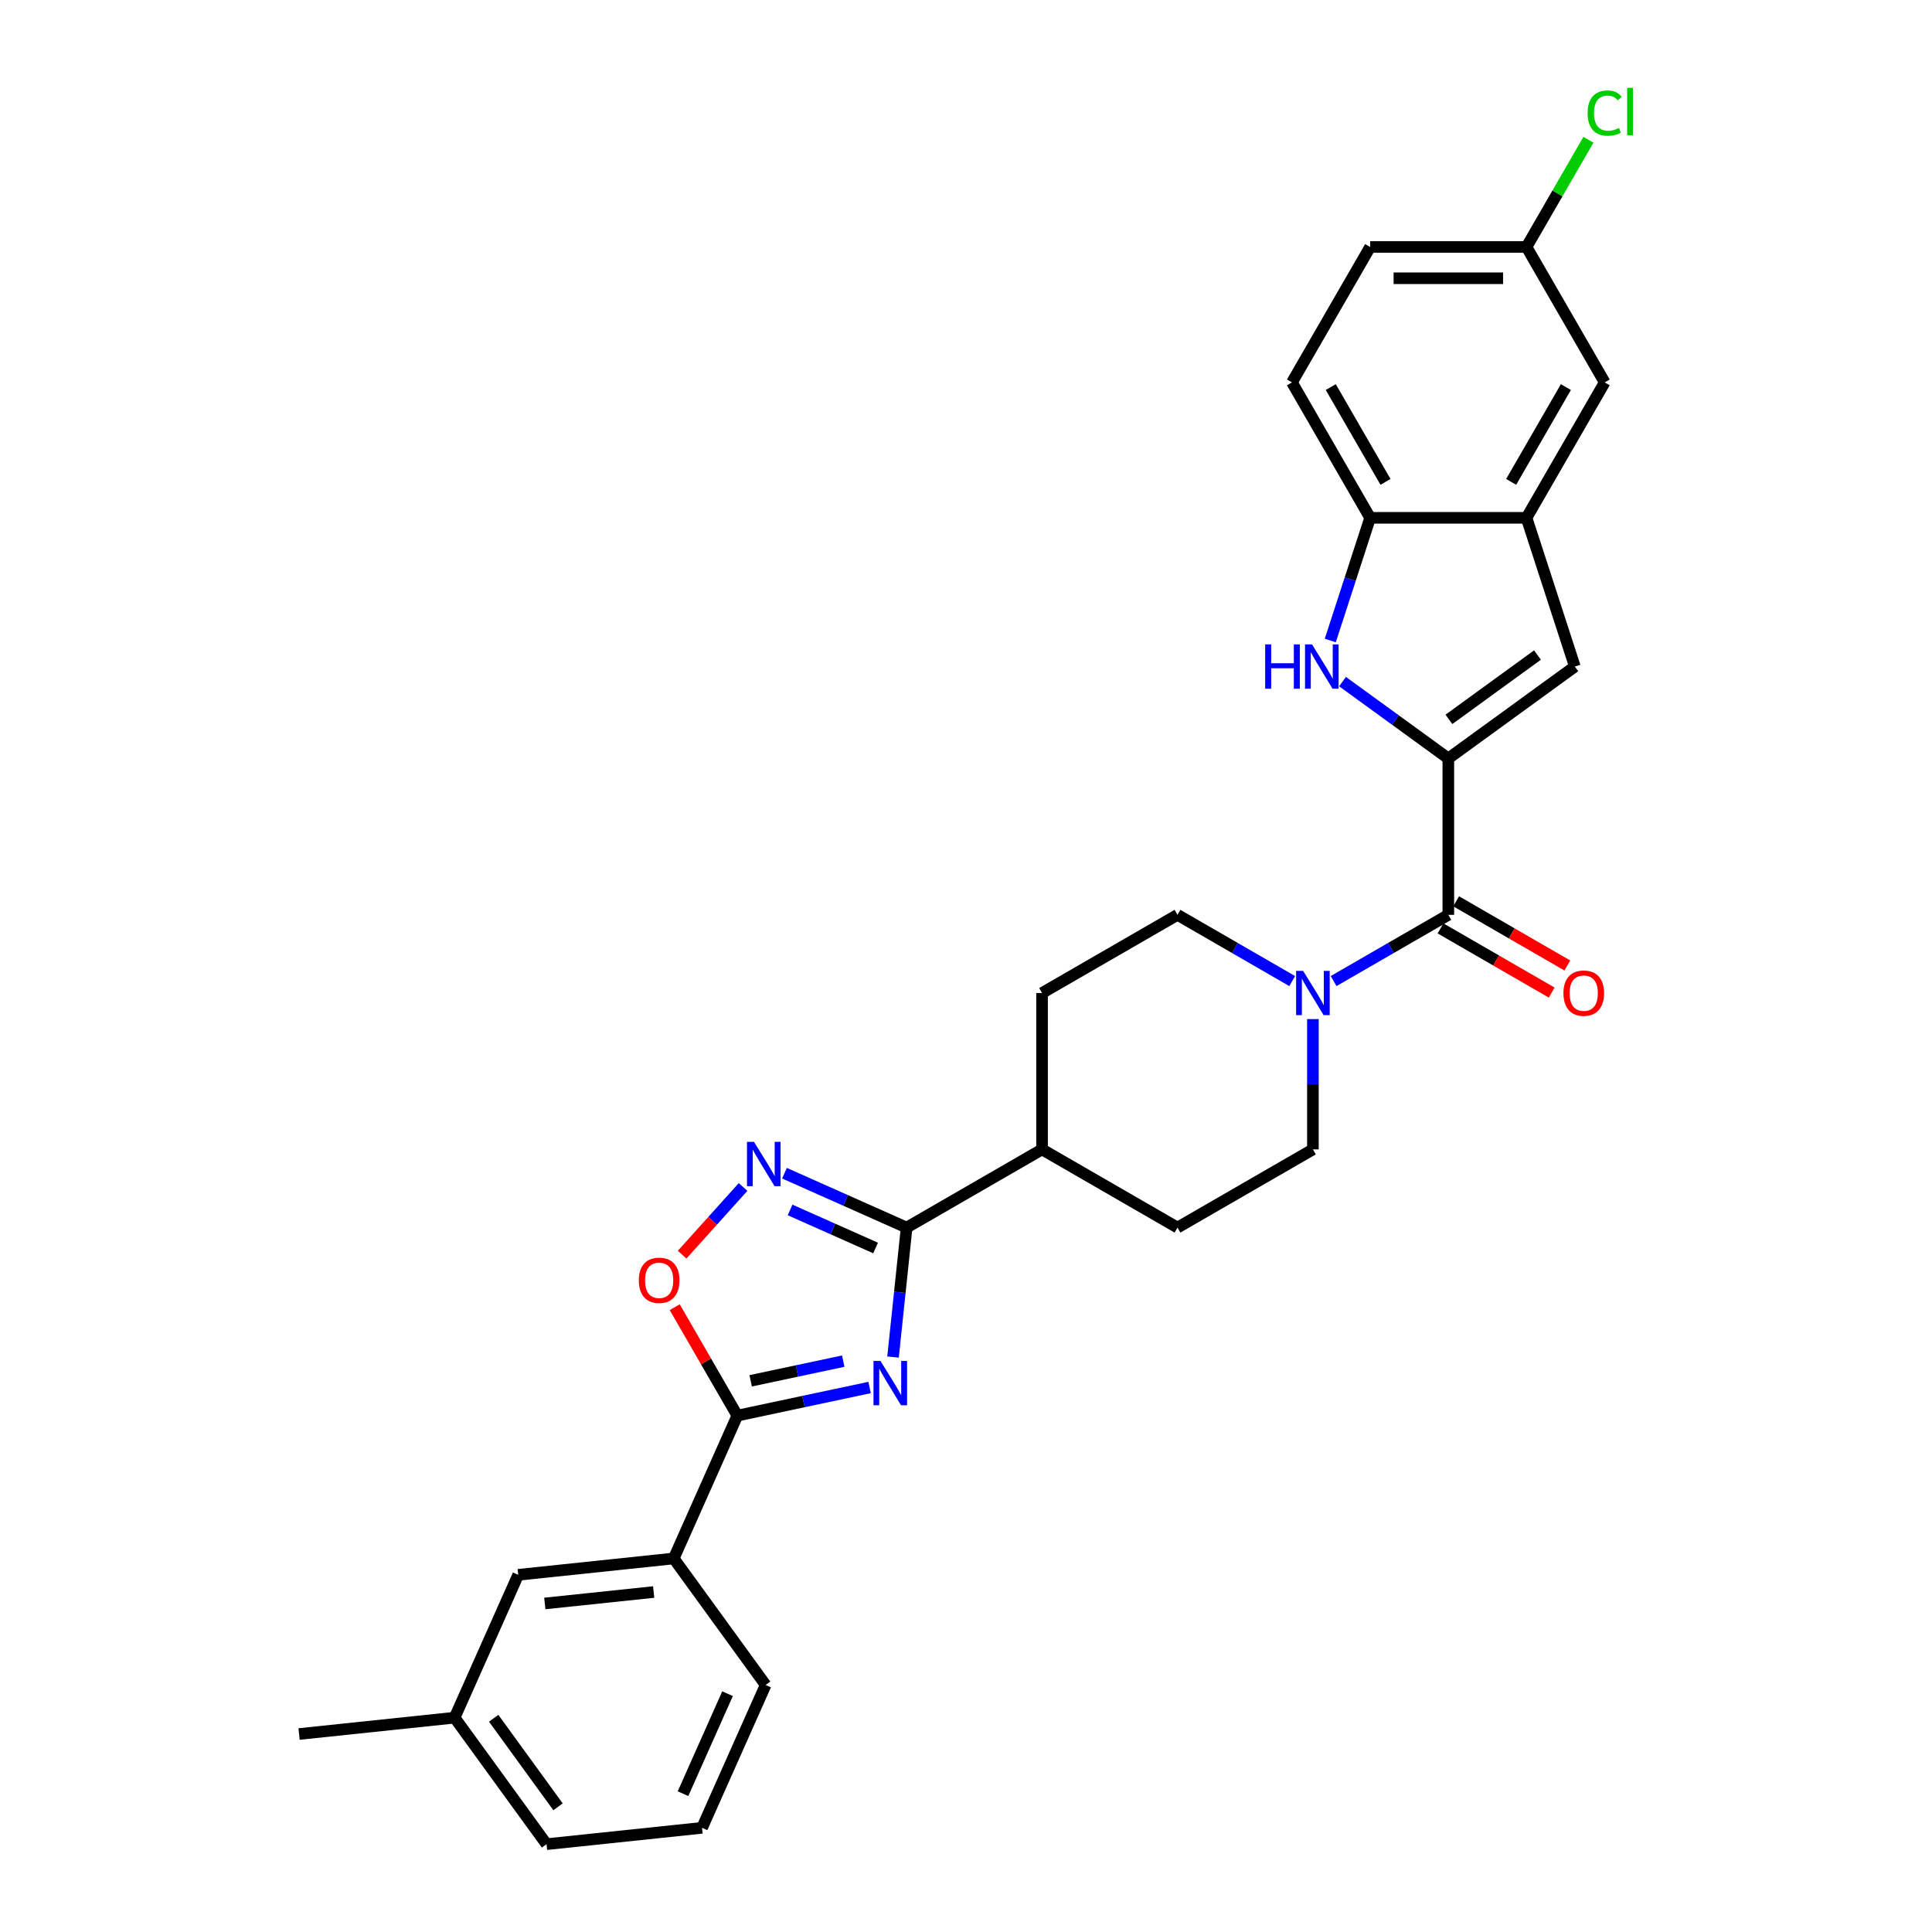 <?xml version='1.0' encoding='iso-8859-1'?>
<svg version='1.1' baseProfile='full'
              xmlns='http://www.w3.org/2000/svg'
                      xmlns:rdkit='http://www.rdkit.org/xml'
                      xmlns:xlink='http://www.w3.org/1999/xlink'
                  xml:space='preserve'
width='1000px' height='1000px' viewBox='0 0 1000 1000'>
<!-- END OF HEADER -->
<rect style='opacity:1.0;fill:#FFFFFF;stroke:none' width='1000' height='1000' x='0' y='0'> </rect>
<path class='bond-1' d='M 462.228,702.408 L 465.75,668.903' style='fill:none;fill-rule:evenodd;stroke:#0000FF;stroke-width:6px;stroke-linecap:butt;stroke-linejoin:miter;stroke-opacity:1' />
<path class='bond-1' d='M 465.75,668.903 L 469.271,635.397' style='fill:none;fill-rule:evenodd;stroke:#000000;stroke-width:6px;stroke-linecap:butt;stroke-linejoin:miter;stroke-opacity:1' />
<path class='bond-2' d='M 450.094,718.17 L 415.867,725.446' style='fill:none;fill-rule:evenodd;stroke:#0000FF;stroke-width:6px;stroke-linecap:butt;stroke-linejoin:miter;stroke-opacity:1' />
<path class='bond-2' d='M 415.867,725.446 L 381.64,732.721' style='fill:none;fill-rule:evenodd;stroke:#000000;stroke-width:6px;stroke-linecap:butt;stroke-linejoin:miter;stroke-opacity:1' />
<path class='bond-2' d='M 436.461,704.519 L 412.502,709.612' style='fill:none;fill-rule:evenodd;stroke:#0000FF;stroke-width:6px;stroke-linecap:butt;stroke-linejoin:miter;stroke-opacity:1' />
<path class='bond-2' d='M 412.502,709.612 L 388.543,714.704' style='fill:none;fill-rule:evenodd;stroke:#000000;stroke-width:6px;stroke-linecap:butt;stroke-linejoin:miter;stroke-opacity:1' />
<path class='bond-0' d='M 749.652,392.58 L 749.652,473.519' style='fill:none;fill-rule:evenodd;stroke:#000000;stroke-width:6px;stroke-linecap:butt;stroke-linejoin:miter;stroke-opacity:1' />
<path class='bond-3' d='M 749.652,392.58 L 722.27,372.685' style='fill:none;fill-rule:evenodd;stroke:#000000;stroke-width:6px;stroke-linecap:butt;stroke-linejoin:miter;stroke-opacity:1' />
<path class='bond-3' d='M 722.27,372.685 L 694.888,352.791' style='fill:none;fill-rule:evenodd;stroke:#0000FF;stroke-width:6px;stroke-linecap:butt;stroke-linejoin:miter;stroke-opacity:1' />
<path class='bond-6' d='M 749.652,392.58 L 815.134,345.005' style='fill:none;fill-rule:evenodd;stroke:#000000;stroke-width:6px;stroke-linecap:butt;stroke-linejoin:miter;stroke-opacity:1' />
<path class='bond-6' d='M 749.96,372.347 L 795.796,339.045' style='fill:none;fill-rule:evenodd;stroke:#000000;stroke-width:6px;stroke-linecap:butt;stroke-linejoin:miter;stroke-opacity:1' />
<path class='bond-4' d='M 469.271,635.397 L 437.659,621.322' style='fill:none;fill-rule:evenodd;stroke:#000000;stroke-width:6px;stroke-linecap:butt;stroke-linejoin:miter;stroke-opacity:1' />
<path class='bond-4' d='M 437.659,621.322 L 406.046,607.247' style='fill:none;fill-rule:evenodd;stroke:#0000FF;stroke-width:6px;stroke-linecap:butt;stroke-linejoin:miter;stroke-opacity:1' />
<path class='bond-4' d='M 453.203,645.963 L 431.074,636.11' style='fill:none;fill-rule:evenodd;stroke:#000000;stroke-width:6px;stroke-linecap:butt;stroke-linejoin:miter;stroke-opacity:1' />
<path class='bond-4' d='M 431.074,636.11 L 408.946,626.258' style='fill:none;fill-rule:evenodd;stroke:#0000FF;stroke-width:6px;stroke-linecap:butt;stroke-linejoin:miter;stroke-opacity:1' />
<path class='bond-12' d='M 469.271,635.397 L 539.366,594.927' style='fill:none;fill-rule:evenodd;stroke:#000000;stroke-width:6px;stroke-linecap:butt;stroke-linejoin:miter;stroke-opacity:1' />
<path class='bond-7' d='M 381.64,732.721 L 365.438,704.658' style='fill:none;fill-rule:evenodd;stroke:#000000;stroke-width:6px;stroke-linecap:butt;stroke-linejoin:miter;stroke-opacity:1' />
<path class='bond-7' d='M 365.438,704.658 L 349.236,676.596' style='fill:none;fill-rule:evenodd;stroke:#FF0000;stroke-width:6px;stroke-linecap:butt;stroke-linejoin:miter;stroke-opacity:1' />
<path class='bond-11' d='M 381.64,732.721 L 348.719,806.662' style='fill:none;fill-rule:evenodd;stroke:#000000;stroke-width:6px;stroke-linecap:butt;stroke-linejoin:miter;stroke-opacity:1' />
<path class='bond-10' d='M 688.553,331.52 L 698.868,299.774' style='fill:none;fill-rule:evenodd;stroke:#0000FF;stroke-width:6px;stroke-linecap:butt;stroke-linejoin:miter;stroke-opacity:1' />
<path class='bond-10' d='M 698.868,299.774 L 709.183,268.027' style='fill:none;fill-rule:evenodd;stroke:#000000;stroke-width:6px;stroke-linecap:butt;stroke-linejoin:miter;stroke-opacity:1' />
<path class='bond-29' d='M 384.613,614.378 L 368.841,631.895' style='fill:none;fill-rule:evenodd;stroke:#0000FF;stroke-width:6px;stroke-linecap:butt;stroke-linejoin:miter;stroke-opacity:1' />
<path class='bond-29' d='M 368.841,631.895 L 353.068,649.412' style='fill:none;fill-rule:evenodd;stroke:#FF0000;stroke-width:6px;stroke-linecap:butt;stroke-linejoin:miter;stroke-opacity:1' />
<path class='bond-5' d='M 749.652,473.519 L 719.963,490.66' style='fill:none;fill-rule:evenodd;stroke:#000000;stroke-width:6px;stroke-linecap:butt;stroke-linejoin:miter;stroke-opacity:1' />
<path class='bond-5' d='M 719.963,490.66 L 690.273,507.801' style='fill:none;fill-rule:evenodd;stroke:#0000FF;stroke-width:6px;stroke-linecap:butt;stroke-linejoin:miter;stroke-opacity:1' />
<path class='bond-13' d='M 745.605,480.528 L 774.38,497.141' style='fill:none;fill-rule:evenodd;stroke:#000000;stroke-width:6px;stroke-linecap:butt;stroke-linejoin:miter;stroke-opacity:1' />
<path class='bond-13' d='M 774.38,497.141 L 803.155,513.755' style='fill:none;fill-rule:evenodd;stroke:#FF0000;stroke-width:6px;stroke-linecap:butt;stroke-linejoin:miter;stroke-opacity:1' />
<path class='bond-13' d='M 753.699,466.509 L 782.474,483.122' style='fill:none;fill-rule:evenodd;stroke:#000000;stroke-width:6px;stroke-linecap:butt;stroke-linejoin:miter;stroke-opacity:1' />
<path class='bond-13' d='M 782.474,483.122 L 811.249,499.736' style='fill:none;fill-rule:evenodd;stroke:#FF0000;stroke-width:6px;stroke-linecap:butt;stroke-linejoin:miter;stroke-opacity:1' />
<path class='bond-9' d='M 815.134,345.005 L 790.122,268.027' style='fill:none;fill-rule:evenodd;stroke:#000000;stroke-width:6px;stroke-linecap:butt;stroke-linejoin:miter;stroke-opacity:1' />
<path class='bond-8' d='M 668.841,507.801 L 639.151,490.66' style='fill:none;fill-rule:evenodd;stroke:#0000FF;stroke-width:6px;stroke-linecap:butt;stroke-linejoin:miter;stroke-opacity:1' />
<path class='bond-8' d='M 639.151,490.66 L 609.462,473.519' style='fill:none;fill-rule:evenodd;stroke:#000000;stroke-width:6px;stroke-linecap:butt;stroke-linejoin:miter;stroke-opacity:1' />
<path class='bond-30' d='M 679.557,527.473 L 679.557,561.2' style='fill:none;fill-rule:evenodd;stroke:#0000FF;stroke-width:6px;stroke-linecap:butt;stroke-linejoin:miter;stroke-opacity:1' />
<path class='bond-30' d='M 679.557,561.2 L 679.557,594.927' style='fill:none;fill-rule:evenodd;stroke:#000000;stroke-width:6px;stroke-linecap:butt;stroke-linejoin:miter;stroke-opacity:1' />
<path class='bond-16' d='M 790.122,268.027 L 830.592,197.932' style='fill:none;fill-rule:evenodd;stroke:#000000;stroke-width:6px;stroke-linecap:butt;stroke-linejoin:miter;stroke-opacity:1' />
<path class='bond-16' d='M 782.173,249.419 L 810.502,200.352' style='fill:none;fill-rule:evenodd;stroke:#000000;stroke-width:6px;stroke-linecap:butt;stroke-linejoin:miter;stroke-opacity:1' />
<path class='bond-32' d='M 790.122,268.027 L 709.183,268.027' style='fill:none;fill-rule:evenodd;stroke:#000000;stroke-width:6px;stroke-linecap:butt;stroke-linejoin:miter;stroke-opacity:1' />
<path class='bond-18' d='M 709.183,268.027 L 668.713,197.932' style='fill:none;fill-rule:evenodd;stroke:#000000;stroke-width:6px;stroke-linecap:butt;stroke-linejoin:miter;stroke-opacity:1' />
<path class='bond-18' d='M 717.131,249.419 L 688.803,200.352' style='fill:none;fill-rule:evenodd;stroke:#000000;stroke-width:6px;stroke-linecap:butt;stroke-linejoin:miter;stroke-opacity:1' />
<path class='bond-17' d='M 348.719,806.662 L 268.224,815.123' style='fill:none;fill-rule:evenodd;stroke:#000000;stroke-width:6px;stroke-linecap:butt;stroke-linejoin:miter;stroke-opacity:1' />
<path class='bond-17' d='M 338.337,824.031 L 281.99,829.953' style='fill:none;fill-rule:evenodd;stroke:#000000;stroke-width:6px;stroke-linecap:butt;stroke-linejoin:miter;stroke-opacity:1' />
<path class='bond-25' d='M 348.719,806.662 L 396.294,872.143' style='fill:none;fill-rule:evenodd;stroke:#000000;stroke-width:6px;stroke-linecap:butt;stroke-linejoin:miter;stroke-opacity:1' />
<path class='bond-19' d='M 539.366,594.927 L 609.462,635.397' style='fill:none;fill-rule:evenodd;stroke:#000000;stroke-width:6px;stroke-linecap:butt;stroke-linejoin:miter;stroke-opacity:1' />
<path class='bond-20' d='M 539.366,594.927 L 539.366,513.988' style='fill:none;fill-rule:evenodd;stroke:#000000;stroke-width:6px;stroke-linecap:butt;stroke-linejoin:miter;stroke-opacity:1' />
<path class='bond-14' d='M 609.462,473.519 L 539.366,513.988' style='fill:none;fill-rule:evenodd;stroke:#000000;stroke-width:6px;stroke-linecap:butt;stroke-linejoin:miter;stroke-opacity:1' />
<path class='bond-15' d='M 679.557,594.927 L 609.462,635.397' style='fill:none;fill-rule:evenodd;stroke:#000000;stroke-width:6px;stroke-linecap:butt;stroke-linejoin:miter;stroke-opacity:1' />
<path class='bond-21' d='M 830.592,197.932 L 790.122,127.836' style='fill:none;fill-rule:evenodd;stroke:#000000;stroke-width:6px;stroke-linecap:butt;stroke-linejoin:miter;stroke-opacity:1' />
<path class='bond-23' d='M 268.224,815.123 L 235.303,889.064' style='fill:none;fill-rule:evenodd;stroke:#000000;stroke-width:6px;stroke-linecap:butt;stroke-linejoin:miter;stroke-opacity:1' />
<path class='bond-22' d='M 668.713,197.932 L 709.183,127.836' style='fill:none;fill-rule:evenodd;stroke:#000000;stroke-width:6px;stroke-linecap:butt;stroke-linejoin:miter;stroke-opacity:1' />
<path class='bond-24' d='M 790.122,127.836 L 806.142,100.089' style='fill:none;fill-rule:evenodd;stroke:#000000;stroke-width:6px;stroke-linecap:butt;stroke-linejoin:miter;stroke-opacity:1' />
<path class='bond-24' d='M 806.142,100.089 L 822.161,72.343' style='fill:none;fill-rule:evenodd;stroke:#00CC00;stroke-width:6px;stroke-linecap:butt;stroke-linejoin:miter;stroke-opacity:1' />
<path class='bond-33' d='M 790.122,127.836 L 709.183,127.836' style='fill:none;fill-rule:evenodd;stroke:#000000;stroke-width:6px;stroke-linecap:butt;stroke-linejoin:miter;stroke-opacity:1' />
<path class='bond-33' d='M 777.981,144.024 L 721.324,144.024' style='fill:none;fill-rule:evenodd;stroke:#000000;stroke-width:6px;stroke-linecap:butt;stroke-linejoin:miter;stroke-opacity:1' />
<path class='bond-28' d='M 235.303,889.064 L 154.807,897.525' style='fill:none;fill-rule:evenodd;stroke:#000000;stroke-width:6px;stroke-linecap:butt;stroke-linejoin:miter;stroke-opacity:1' />
<path class='bond-31' d='M 235.303,889.064 L 282.878,954.545' style='fill:none;fill-rule:evenodd;stroke:#000000;stroke-width:6px;stroke-linecap:butt;stroke-linejoin:miter;stroke-opacity:1' />
<path class='bond-31' d='M 255.535,889.372 L 288.838,935.208' style='fill:none;fill-rule:evenodd;stroke:#000000;stroke-width:6px;stroke-linecap:butt;stroke-linejoin:miter;stroke-opacity:1' />
<path class='bond-26' d='M 396.294,872.143 L 363.373,946.085' style='fill:none;fill-rule:evenodd;stroke:#000000;stroke-width:6px;stroke-linecap:butt;stroke-linejoin:miter;stroke-opacity:1' />
<path class='bond-26' d='M 376.568,876.651 L 353.523,928.41' style='fill:none;fill-rule:evenodd;stroke:#000000;stroke-width:6px;stroke-linecap:butt;stroke-linejoin:miter;stroke-opacity:1' />
<path class='bond-27' d='M 363.373,946.085 L 282.878,954.545' style='fill:none;fill-rule:evenodd;stroke:#000000;stroke-width:6px;stroke-linecap:butt;stroke-linejoin:miter;stroke-opacity:1' />
<path  class='atom-0' d='M 455.744 704.432
L 463.255 716.572
Q 464 717.77, 465.198 719.94
Q 466.395 722.109, 466.46 722.238
L 466.46 704.432
L 469.504 704.432
L 469.504 727.354
L 466.363 727.354
L 458.302 714.08
Q 457.363 712.526, 456.359 710.745
Q 455.388 708.964, 455.096 708.414
L 455.096 727.354
L 452.118 727.354
L 452.118 704.432
L 455.744 704.432
' fill='#0000FF'/>
<path  class='atom-4' d='M 654.855 333.544
L 657.963 333.544
L 657.963 343.289
L 669.683 343.289
L 669.683 333.544
L 672.791 333.544
L 672.791 356.466
L 669.683 356.466
L 669.683 345.879
L 657.963 345.879
L 657.963 356.466
L 654.855 356.466
L 654.855 333.544
' fill='#0000FF'/>
<path  class='atom-4' d='M 679.105 333.544
L 686.616 345.685
Q 687.36 346.883, 688.558 349.052
Q 689.756 351.221, 689.821 351.35
L 689.821 333.544
L 692.864 333.544
L 692.864 356.466
L 689.724 356.466
L 681.662 343.192
Q 680.723 341.638, 679.72 339.857
Q 678.748 338.076, 678.457 337.526
L 678.457 356.466
L 675.478 356.466
L 675.478 333.544
L 679.105 333.544
' fill='#0000FF'/>
<path  class='atom-5' d='M 390.263 591.015
L 397.774 603.156
Q 398.519 604.354, 399.716 606.523
Q 400.914 608.692, 400.979 608.822
L 400.979 591.015
L 404.022 591.015
L 404.022 613.937
L 400.882 613.937
L 392.82 600.663
Q 391.882 599.109, 390.878 597.328
Q 389.907 595.548, 389.615 594.997
L 389.615 613.937
L 386.637 613.937
L 386.637 591.015
L 390.263 591.015
' fill='#0000FF'/>
<path  class='atom-8' d='M 330.649 662.69
Q 330.649 657.186, 333.368 654.111
Q 336.088 651.035, 341.171 651.035
Q 346.254 651.035, 348.973 654.111
Q 351.693 657.186, 351.693 662.69
Q 351.693 668.259, 348.941 671.432
Q 346.189 674.572, 341.171 674.572
Q 336.12 674.572, 333.368 671.432
Q 330.649 668.291, 330.649 662.69
M 341.171 671.982
Q 344.667 671.982, 346.545 669.651
Q 348.455 667.288, 348.455 662.69
Q 348.455 658.19, 346.545 655.924
Q 344.667 653.625, 341.171 653.625
Q 337.674 653.625, 335.764 655.891
Q 333.886 658.158, 333.886 662.69
Q 333.886 667.32, 335.764 669.651
Q 337.674 671.982, 341.171 671.982
' fill='#FF0000'/>
<path  class='atom-9' d='M 674.49 502.527
L 682.001 514.668
Q 682.746 515.866, 683.944 518.035
Q 685.142 520.204, 685.207 520.334
L 685.207 502.527
L 688.25 502.527
L 688.25 525.449
L 685.11 525.449
L 677.048 512.175
Q 676.109 510.621, 675.105 508.84
Q 674.134 507.06, 673.843 506.509
L 673.843 525.449
L 670.864 525.449
L 670.864 502.527
L 674.49 502.527
' fill='#0000FF'/>
<path  class='atom-14' d='M 809.226 514.053
Q 809.226 508.549, 811.945 505.473
Q 814.665 502.398, 819.748 502.398
Q 824.831 502.398, 827.55 505.473
Q 830.27 508.549, 830.27 514.053
Q 830.27 519.622, 827.518 522.794
Q 824.766 525.935, 819.748 525.935
Q 814.697 525.935, 811.945 522.794
Q 809.226 519.654, 809.226 514.053
M 819.748 523.345
Q 823.244 523.345, 825.122 521.014
Q 827.032 518.65, 827.032 514.053
Q 827.032 509.553, 825.122 507.286
Q 823.244 504.988, 819.748 504.988
Q 816.251 504.988, 814.341 507.254
Q 812.463 509.52, 812.463 514.053
Q 812.463 518.683, 814.341 521.014
Q 816.251 523.345, 819.748 523.345
' fill='#FF0000'/>
<path  class='atom-25' d='M 821.753 58.534
Q 821.753 52.836, 824.408 49.858
Q 827.095 46.847, 832.178 46.847
Q 836.905 46.847, 839.43 50.181
L 837.293 51.93
Q 835.448 49.502, 832.178 49.502
Q 828.714 49.502, 826.868 51.833
Q 825.055 54.131, 825.055 58.534
Q 825.055 63.067, 826.933 65.398
Q 828.843 67.729, 832.534 67.729
Q 835.059 67.729, 838.006 66.207
L 838.912 68.635
Q 837.714 69.412, 835.901 69.866
Q 834.088 70.319, 832.081 70.319
Q 827.095 70.319, 824.408 67.276
Q 821.753 64.232, 821.753 58.534
' fill='#00CC00'/>
<path  class='atom-25' d='M 842.214 45.455
L 845.193 45.455
L 845.193 70.028
L 842.214 70.028
L 842.214 45.455
' fill='#00CC00'/>
</svg>
